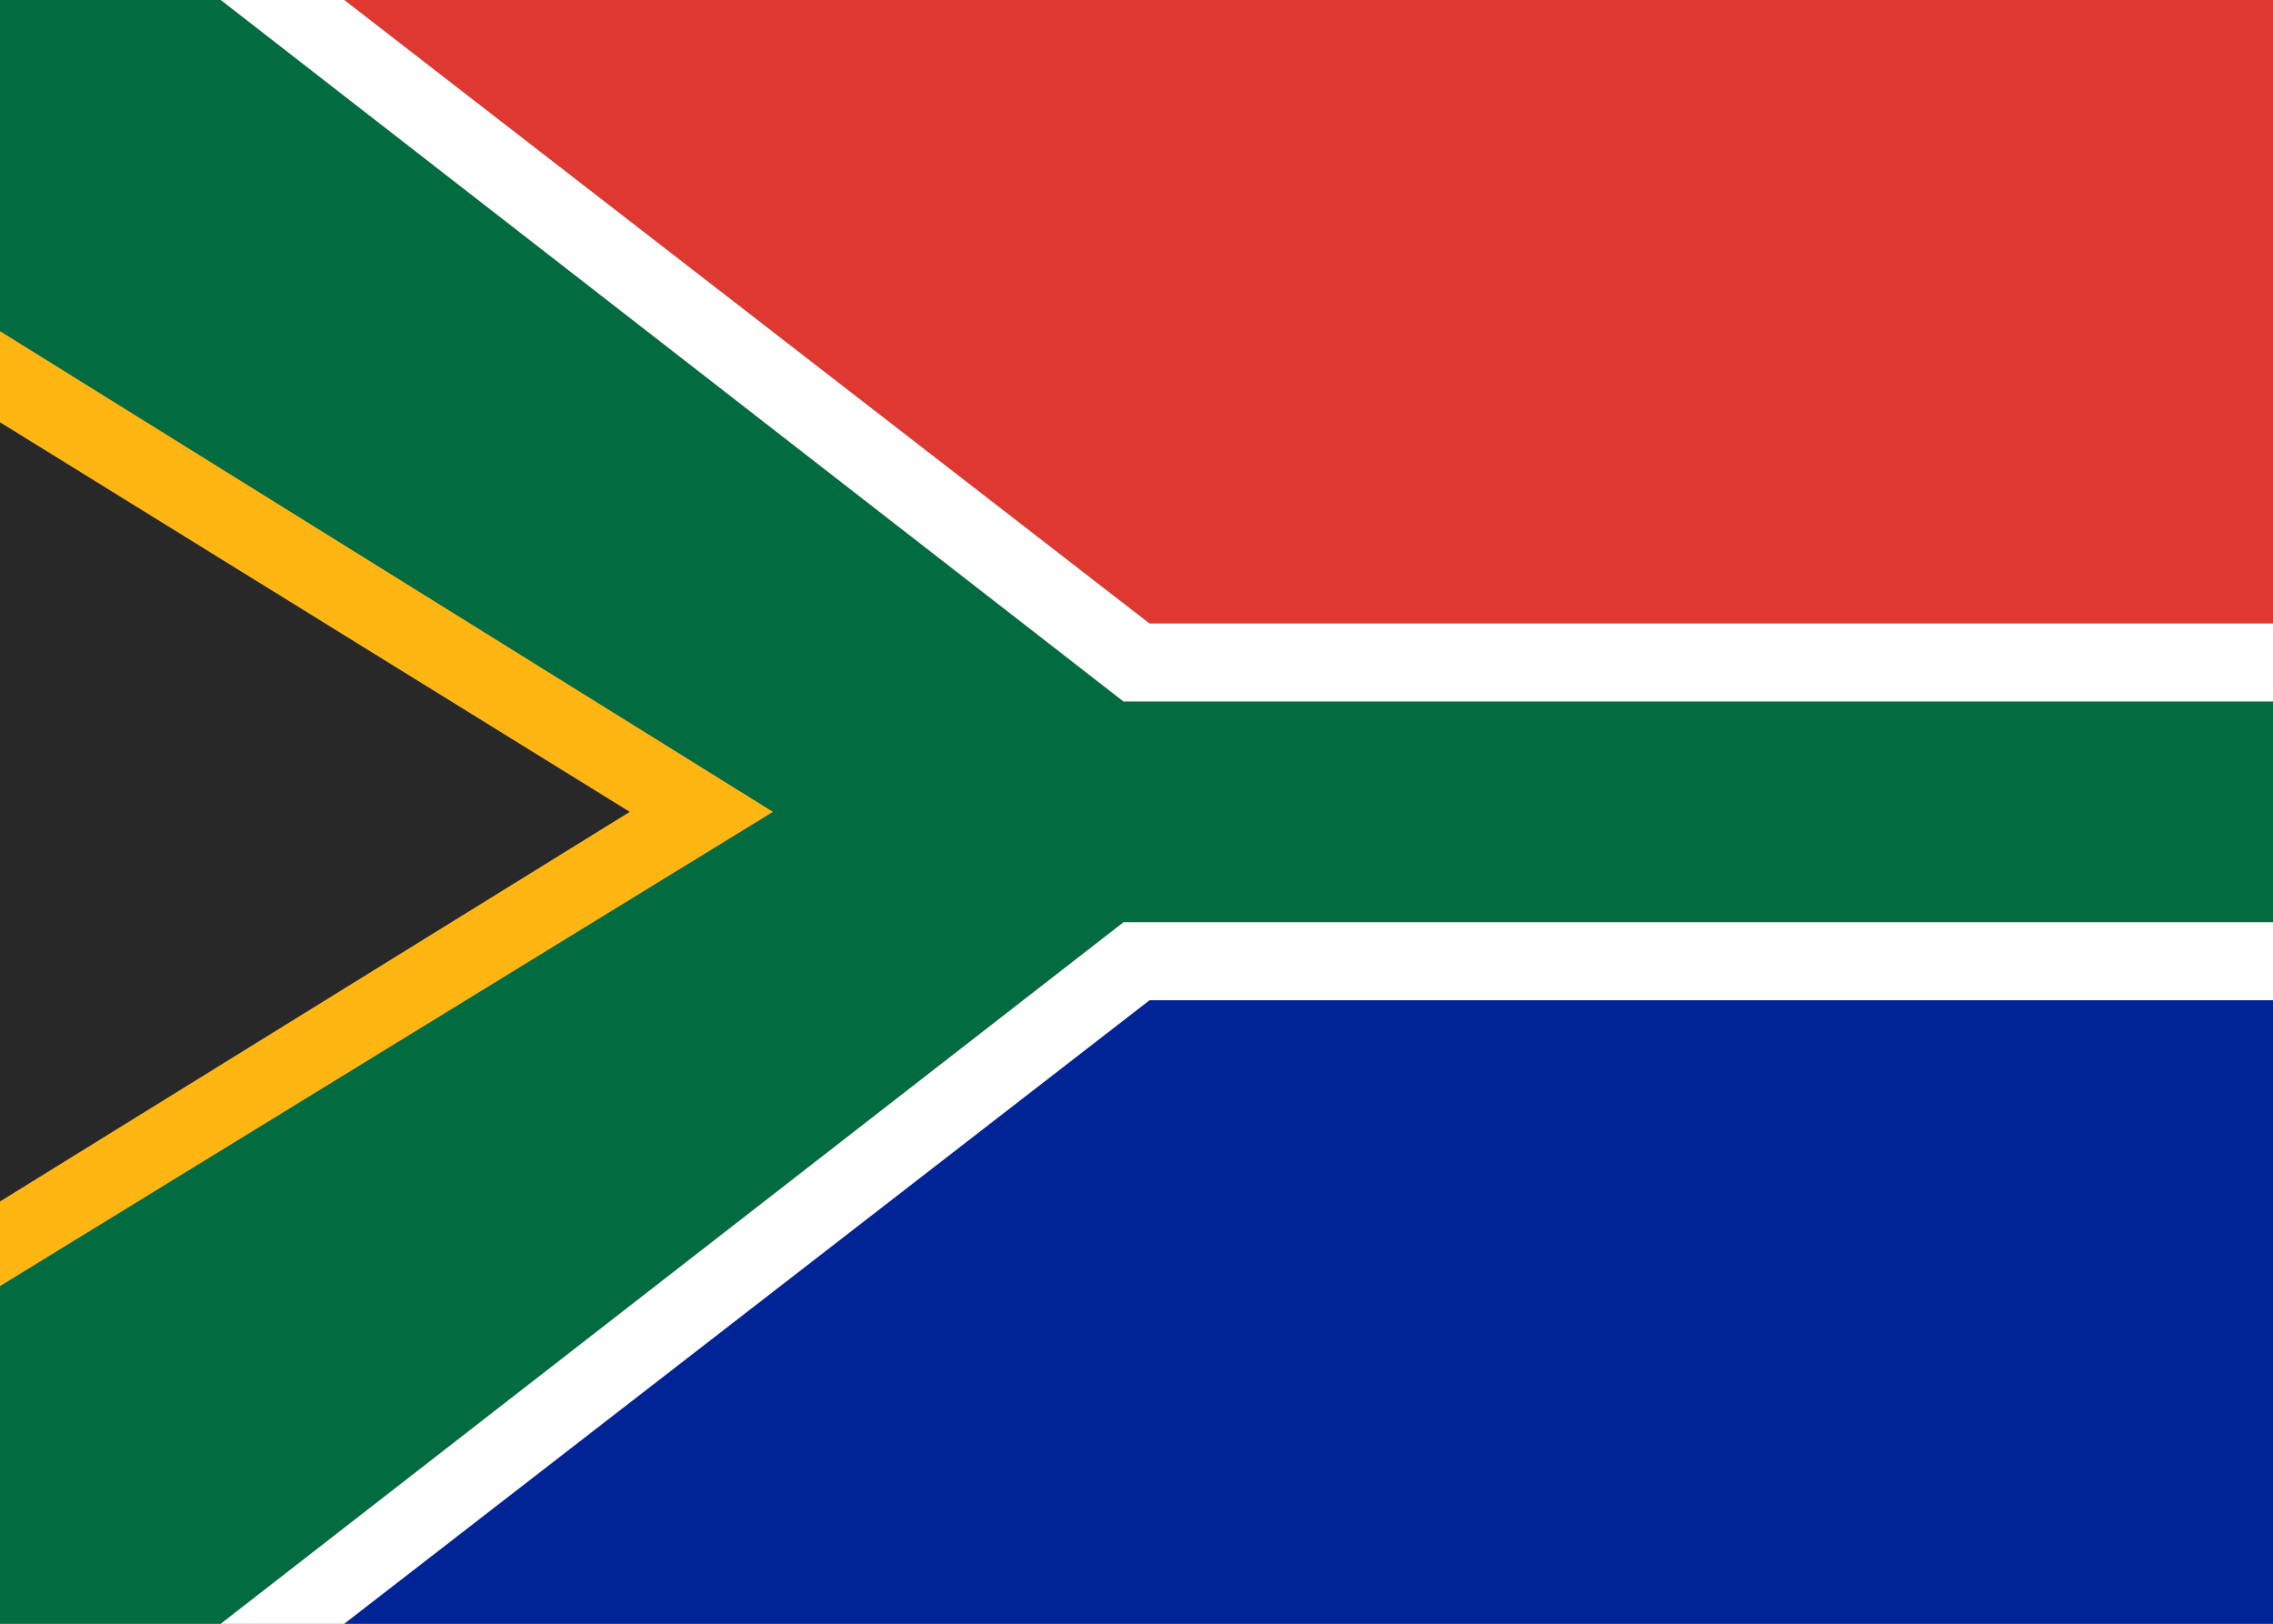 <?xml version="1.0" encoding="utf-8"?>
<!-- Generator: Adobe Illustrator 28.0.0, SVG Export Plug-In . SVG Version: 6.00 Build 0)  -->
<svg version="1.1" id="Layer_2_00000023992384343823556600000018014751465986835851_"
	 xmlns="http://www.w3.org/2000/svg" xmlns:xlink="http://www.w3.org/1999/xlink" x="0px" y="0px" viewBox="0 0 35 25"
	 style="enable-background:new 0 0 35 25;" xml:space="preserve">
<rect x="0" y="0" width="35" height="25" fill="#808080" stroke="none"/>
<style type="text/css">
	.st0{fill:#002395;}
	.st1{fill:#3D89D3;}
	.st2{fill:#DE3831;}
	.st3{fill:#036B40;}
	.st4{fill:#FFFFFF;}
	.st5{fill:#282828;}
	.st6{fill:#FFB612;}
</style>
<g id="flags">
	<polygon class="st0" points="35,15.4 17.7,15.4 5.3,25 35,25 35,14.8 35,14.8 	"/>
	<rect y="25" class="st1" width="3.4" height="0"/>
	<polygon class="st2" points="5.3,0 17.7,9.6 35,9.6 35,10.2 35,10.2 35,0 	"/>
	<polygon class="st3" points="35,10.8 17.3,10.8 3.4,0 0,0 0,5.1 11.9,12.5 0,19.8 0,25 3.4,25 17.3,14.2 35,14.2 35,14.8 35,14.8 
		35,10.2 35,10.2 	"/>
	<polygon class="st4" points="17.7,9.6 5.3,0 4.5,0 3.4,0 17.3,10.8 35,10.8 35,10.2 35,9.6 	"/>
	<polygon class="st4" points="17.3,14.2 3.4,25 3.4,25 5.3,25 17.7,15.4 35,15.4 35,14.8 35,14.2 	"/>
	<polygon class="st5" points="0,6.5 0,12.5 0,18.5 9.7,12.5 	"/>
	<polygon class="st6" points="0,5.1 0,6.4 0,6.5 9.7,12.5 0,18.5 0,18.9 0,19.8 11.9,12.5 	"/>
</g>
</svg>
